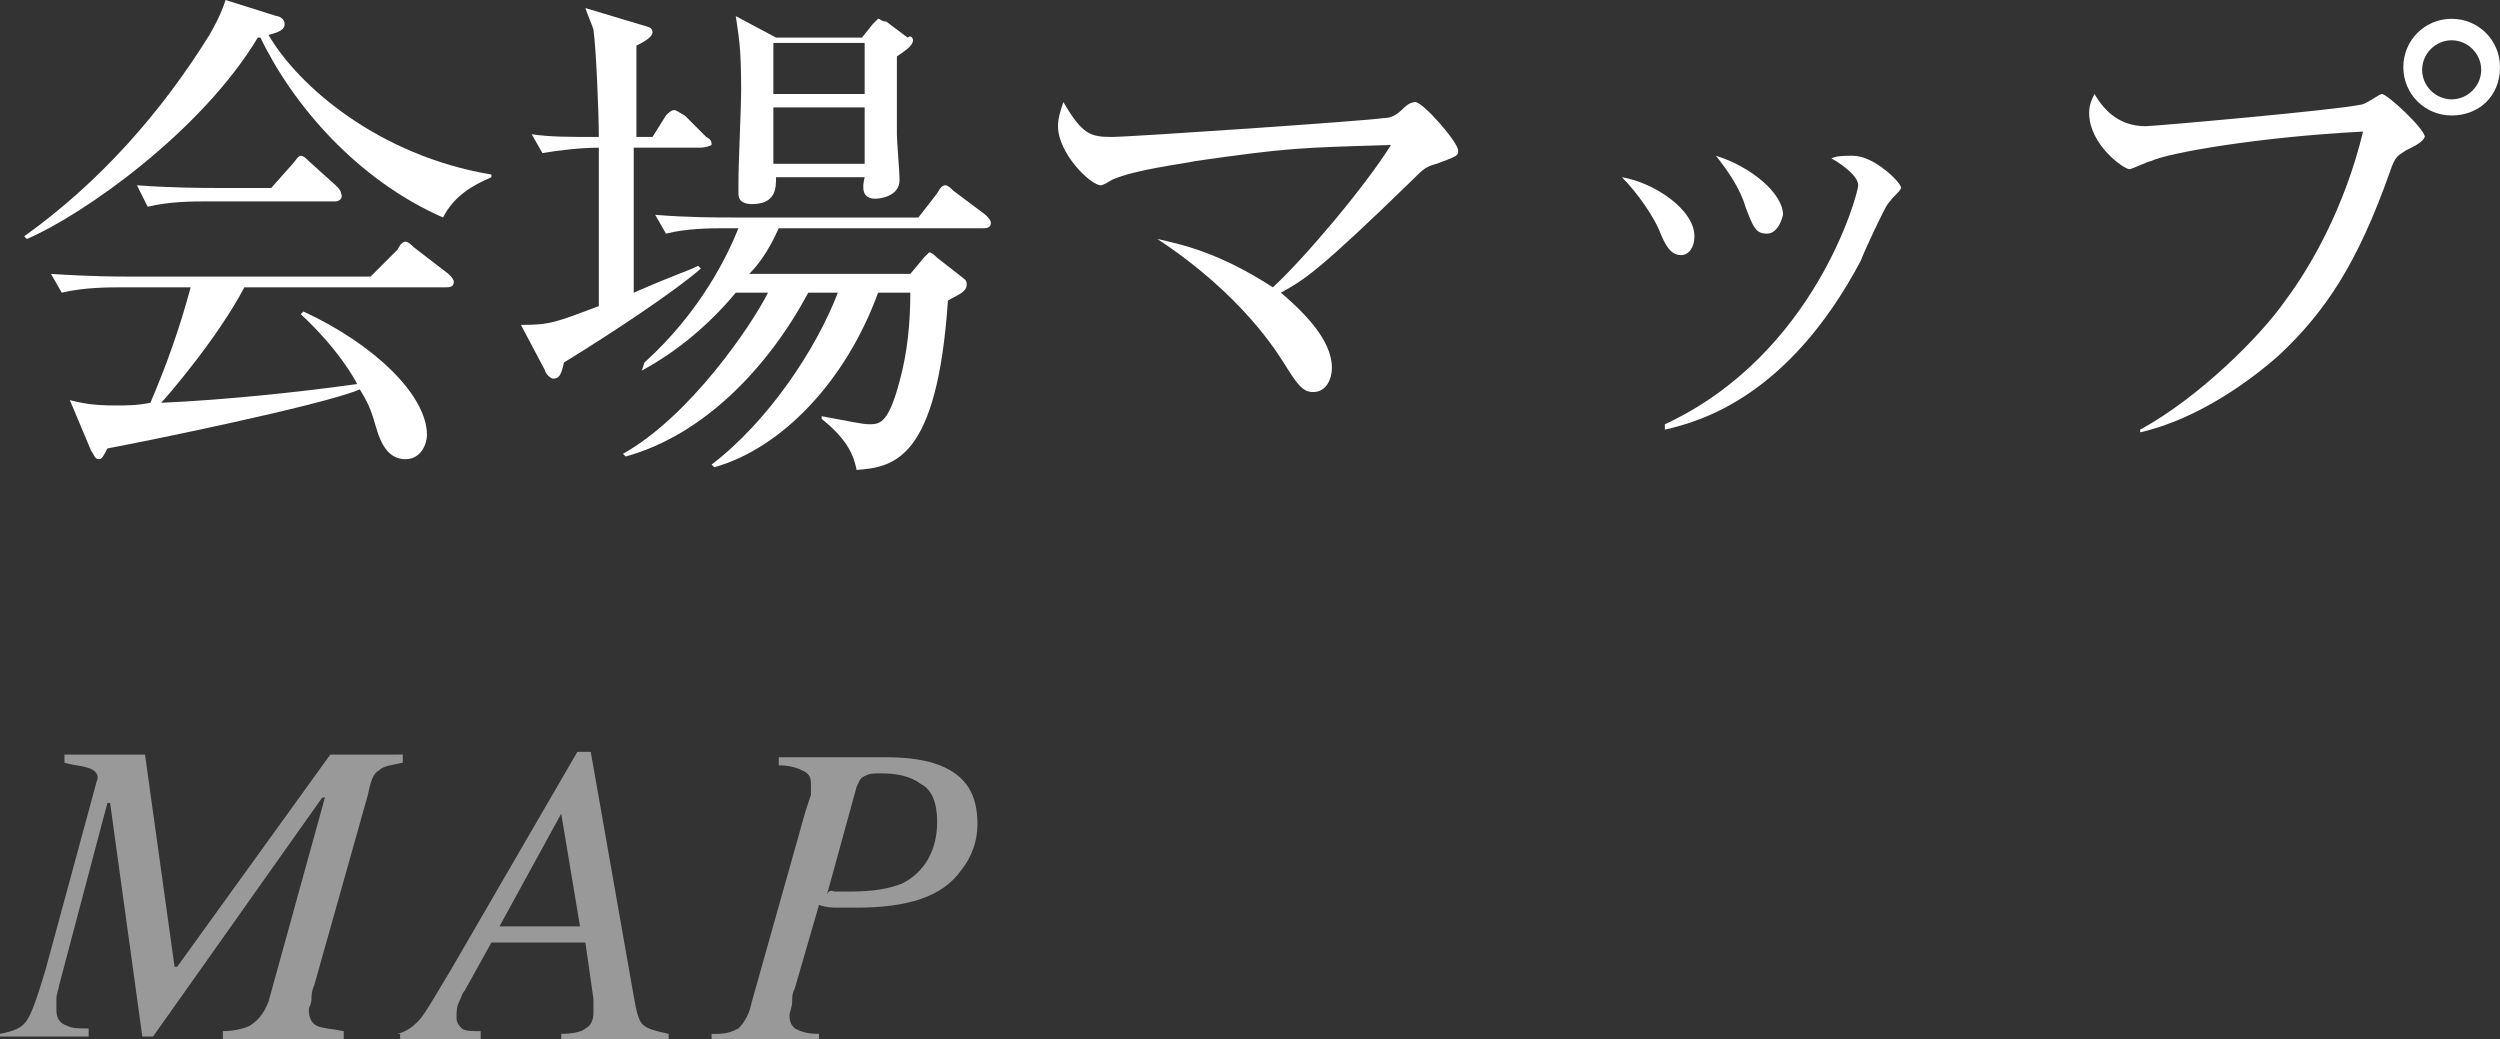 <?xml version="1.0" encoding="utf-8"?>
<!-- Generator: Adobe Illustrator 26.5.0, SVG Export Plug-In . SVG Version: 6.00 Build 0)  -->
<svg version="1.1" xmlns="http://www.w3.org/2000/svg" xmlns:xlink="http://www.w3.org/1999/xlink" x="0px" y="0px" width="93.1px"
	 height="38.7px" viewBox="0 0 93.1 38.7" style="enable-background:new 0 0 93.1 38.7;" xml:space="preserve">
<rect x="0" y="0" width="93.1" height="38.7" fill="#333333" stroke="none"/>
<style type="text/css">
	.st0{fill:#FFFFFF;}
	.st1{opacity:0.5;}
</style>
<g id="レイヤー_1">
</g>
<g id="moji">
	<g>
		<path class="st0" d="M16.5,8.1c-3.2-1.4-5.6-4.2-6.8-6.7l-0.1,0C7.5,4.9,3.1,8,1,8.9L0.9,8.8c2.8-2,5.1-4.6,6.9-7.5
			C8.2,0.6,8.3,0.3,8.4,0l1.9,0.6c0.1,0,0.3,0.1,0.3,0.3c0,0.2-0.2,0.3-0.6,0.4c1.1,1.9,4.1,4.5,8.3,5.2v0.1
			C17.6,6.9,16.9,7.3,16.5,8.1z M16.6,10.7H9.1c-1,1.9-2.9,4.1-3.1,4.3c2.3-0.1,5.2-0.4,7.3-0.7c-0.1-0.2-0.7-1.3-2.1-2.6l0.1-0.1
			c2.6,1.2,4.6,3.1,4.6,4.6c0,0.3-0.2,0.9-0.8,0.9c-0.6,0-0.9-0.5-1.1-1.2c-0.2-0.7-0.3-0.9-0.6-1.4C12,15.1,5.1,16.5,4,16.7
			c-0.1,0.2-0.2,0.4-0.3,0.4c-0.2,0-0.2-0.2-0.3-0.3l-0.8-1.9C3,15,3.4,15.1,4.3,15.1c0.4,0,0.8,0,1.3-0.1c0.6-1.4,1.1-2.8,1.5-4.3
			H4.5c-0.4,0-1.4,0-2.2,0.2l-0.4-0.7c1.5,0.1,2.5,0.1,2.9,0.1h9l1-1C14.9,9.1,15,9,15.1,9c0.1,0,0.2,0.1,0.3,0.2l1.3,1
			c0.1,0.1,0.2,0.2,0.2,0.3C16.9,10.7,16.7,10.7,16.6,10.7z M12.5,7.5H7.7c-0.5,0-1.4,0-2.2,0.2L5.1,6.9C6.4,7,7.7,7,8,7h2.1
			l0.8-0.9C11,6,11.1,5.8,11.2,5.8c0.1,0,0.2,0.1,0.3,0.2l1,0.9c0.1,0.1,0.2,0.2,0.2,0.3C12.8,7.4,12.6,7.5,12.5,7.5z"/>
		<path class="st0" d="M26,5.5h-2.4c0,1.7,0,3.6,0,5.4c1.6-0.7,2-0.8,2.4-1l0.1,0.1c-0.9,0.8-3.3,2.4-5.1,3.5
			c-0.1,0.5-0.2,0.6-0.4,0.6c-0.1,0-0.3-0.2-0.3-0.3l-0.9-1.7c1.1,0,1.3-0.1,2.9-0.7c0-1.7,0-4.3,0-5.9c-0.7,0-1.5,0.1-2.1,0.2
			L19.8,5c0.7,0.1,1.3,0.1,2.5,0.1c0-0.9-0.1-3.3-0.2-4c-0.1-0.3-0.2-0.5-0.3-0.8l2,0.6C24.1,1,24.3,1,24.3,1.2
			c0,0.2-0.4,0.4-0.6,0.5c0,0.5,0,2.9,0,3.4h0.6l0.5-0.8c0.1-0.1,0.2-0.2,0.3-0.2c0.1,0,0.2,0.1,0.4,0.2l0.8,0.8
			c0.2,0.1,0.2,0.2,0.2,0.3C26.3,5.5,26.1,5.5,26,5.5z M36.6,8.5H29c-0.4,0.9-0.8,1.4-1.1,1.7h6l0.5-0.6c0.1-0.1,0.2-0.2,0.2-0.2
			c0.1,0,0.2,0.1,0.3,0.2l0.9,0.7c0.1,0.1,0.2,0.1,0.2,0.3c0,0.3-0.4,0.4-0.7,0.6c-0.4,5.9-2,6.2-3.4,6.3c-0.1-0.5-0.3-1.1-1.3-1.9
			l0-0.1c1.1,0.2,1.5,0.3,1.8,0.3c0.4,0,0.7-0.1,1.1-1.6c0.3-1.1,0.4-2.2,0.4-3.3h-1.2c-1.2,3.3-3.6,5.8-6.1,6.5l-0.1-0.1
			c2.1-1.6,3.9-4.3,4.7-6.4h-1.1c-1.5,2.8-3.9,5.3-6.8,6.1l-0.1-0.1c2.5-1.4,4.8-4.8,5.4-6h-1.2c-1,1.2-2.2,2.2-3.5,2.9L24,13.5
			c2.1-1.9,3.1-4,3.5-5H27c-0.5,0-1.4,0-2.2,0.2l-0.4-0.7c1.2,0.1,2.3,0.1,2.9,0.1h6.9l0.7-0.9C35,7,35.1,6.9,35.2,6.9
			s0.2,0.1,0.3,0.2L36.7,8c0.1,0.1,0.2,0.2,0.2,0.3C36.9,8.5,36.7,8.5,36.6,8.5z M33.4,2.1c0,1.6,0,2.2,0,2.9c0,0.3,0.1,1.4,0.1,1.7
			c0,0.6-0.7,0.7-0.9,0.7c-0.5,0-0.5-0.4-0.4-0.8h-3.3c0,0.4,0,1-0.9,1c-0.5,0-0.5-0.3-0.5-0.4c0-0.1,0-0.4,0-0.4
			c0-0.8,0.1-2.7,0.1-3.5c0-1.6-0.1-2-0.2-2.7l1.5,0.8h3.2l0.4-0.5c0.1-0.1,0.2-0.2,0.2-0.2c0.1,0,0.1,0.1,0.3,0.1l0.8,0.6
			C33.9,1.3,34,1.4,34,1.5C34,1.7,33.7,1.9,33.4,2.1z M32.2,1.6h-3.4v1.9h3.4V1.6z M32.2,4h-3.4v2.1h3.4V4z"/>
		<path class="st0" d="M53.5,6.1c-0.4,0.1-0.5,0.2-0.9,0.6c-3.5,3.4-4,3.7-4.9,4.2c1.3,1.1,1.9,2,1.9,2.8c0,0.4-0.2,0.9-0.7,0.9
			c-0.4,0-0.6-0.3-1.1-1.1c-0.2-0.3-1.5-2.5-4.7-4.6c0.9,0.2,2.3,0.5,4.3,1.8c1.1-1,3.4-3.7,4.4-5.3C48.4,5.5,48,5.5,44.5,6
			c-0.4,0.1-2.2,0.3-3.1,0.7C41.1,6.9,41,6.9,41,6.9c-0.4,0-1.6-1.2-1.6-2.2c0-0.3,0.1-0.6,0.2-0.9c0.7,1.2,1,1.3,1.8,1.3
			c0.7,0,9.5-0.6,10.1-0.7C51.8,4.4,52,4.3,52.3,4c0.2-0.2,0.4-0.2,0.4-0.2c0.3,0,1.6,1.5,1.6,1.8C54.3,5.8,54.3,5.8,53.5,6.1z"/>
		<path class="st0" d="M62.6,9.5c-0.4,0-0.6-0.4-0.8-0.9c-0.2-0.5-0.8-1.4-1.4-2c1.2,0.2,2.7,1.2,2.7,2.2
			C63.1,9.2,62.9,9.5,62.6,9.5z M70.3,7.6c-0.1,0.1-0.9,1.8-1,2.1c-2.7,5.1-6,6-7.3,6.3l0-0.2c5.6-2.6,7.2-8.6,7.2-8.9
			c0-0.4-0.8-0.9-1-1c0.2-0.1,0.5-0.1,0.8-0.1c0.8,0,1.8,1,1.8,1.2C70.7,7.2,70.6,7.2,70.3,7.6z M65.8,8.7c-0.4,0-0.5-0.2-0.8-1
			c-0.2-0.7-0.7-1.4-1.1-1.9c1.3,0.4,2.5,1.4,2.5,2.2C66.3,8.4,66.1,8.7,65.8,8.7z"/>
		<path class="st0" d="M89.6,5.6c-0.3,0.2-0.4,0.2-0.6,0.8c-1.2,3.4-2.4,5.2-4.1,6.8c-1,0.9-3,2.4-5.2,2.9l0-0.1
			c2.2-1.2,4.5-3.5,5.4-4.8C86,10,87.3,7.8,88,4.9c-3.9,0.2-7.3,0.8-7.9,1.1C80,6,79.4,6.3,79.3,6.3c-0.2,0-1.5-0.9-1.5-2.1
			c0-0.3,0.1-0.5,0.2-0.7c0.4,0.7,1,1.2,1.9,1.2c0.3,0,7.1-0.6,8-0.8c0.2,0,0.7-0.4,0.8-0.4c0.2,0,1.6,1.3,1.6,1.6
			C90.2,5.3,90,5.4,89.6,5.6z M91.3,4.3c-1,0-1.8-0.8-1.8-1.8c0-1,0.8-1.8,1.8-1.8c1,0,1.8,0.8,1.8,1.8C93.1,3.6,92.3,4.3,91.3,4.3z
			 M91.3,1.5c-0.6,0-1.1,0.5-1.1,1.1c0,0.6,0.5,1.1,1.1,1.1s1.1-0.5,1.1-1.1C92.4,2,91.9,1.5,91.3,1.5z"/>
	</g>
	<g class="st1">
		<path class="st0" d="M0,38.5c0.5-0.1,0.8-0.2,1-0.5c0.2-0.3,0.4-0.9,0.7-1.9l1.9-7c0.1-0.2,0-0.4-0.3-0.5
			c-0.3-0.1-0.6-0.1-0.9-0.2v-0.3h3l1.1,7.9l0.1,0l5.7-7.9H15v0.3c-0.4,0.1-0.7,0.1-0.9,0.3c-0.2,0.1-0.3,0.4-0.4,0.9l-2,7.1
			c-0.1,0.2-0.1,0.4-0.1,0.5c0,0.2-0.1,0.3-0.1,0.4c0,0.3,0.1,0.5,0.3,0.6c0.2,0.1,0.5,0.1,1,0.2v0.3H8.3v-0.3c0.4,0,0.8-0.1,1-0.2
			c0.3-0.2,0.5-0.4,0.7-0.9l2.1-7.6h-0.1l-6.3,8.9H5.3l-1.2-8.7H4l-1.8,6.8c0,0.1-0.1,0.3-0.1,0.5c0,0.2,0,0.3,0,0.4
			c0,0.3,0.1,0.5,0.4,0.6c0.2,0.1,0.4,0.1,0.8,0.1v0.3H0V38.5z"/>
		<path class="st0" d="M14.8,38.5c0.4-0.1,0.6-0.3,0.8-0.5c0.2-0.2,0.6-0.9,1.2-1.9l4.7-8.1H22l1.6,9.1c0.1,0.6,0.2,1,0.4,1.1
			c0.1,0.1,0.4,0.2,0.9,0.3v0.3h-4v-0.3c0.5,0,0.8-0.1,0.9-0.2c0.2-0.1,0.3-0.3,0.3-0.6c0-0.1,0-0.2,0-0.3c0-0.1,0-0.2,0-0.2
			l-0.3-2.1h-3.5l-1,1.8c-0.1,0.1-0.1,0.2-0.2,0.4c-0.1,0.2-0.1,0.4-0.1,0.6c0,0.2,0.1,0.3,0.2,0.4c0.1,0.1,0.4,0.1,0.7,0.1v0.3h-3
			V38.5z M21.6,34.5l-0.7-4.2l-2.3,4.2H21.6z"/>
		<path class="st0" d="M26.7,38.5c0.4,0,0.6-0.1,0.8-0.2c0.2-0.2,0.4-0.5,0.5-1l2-7.1l0.2-0.6c0-0.1,0-0.1,0-0.2s0-0.1,0-0.2
			c0-0.3-0.1-0.4-0.3-0.5c-0.2-0.1-0.5-0.2-0.9-0.2v-0.3h4c0.8,0,1.5,0.1,2,0.3c1,0.4,1.4,1.1,1.4,2.2c0,0.6-0.2,1.2-0.6,1.7
			c-0.7,1-2,1.4-3.9,1.4c-0.2,0-0.5,0-0.7,0s-0.4,0-0.7-0.1l-0.9,3.1c-0.1,0.2-0.1,0.3-0.1,0.5c0,0.2-0.1,0.4-0.1,0.5
			c0,0.3,0.1,0.4,0.2,0.5c0.2,0.1,0.4,0.2,0.9,0.2v0.3h-4V38.5z M31.1,33.2c0.1,0,0.3,0,0.6,0c0.8,0,1.4-0.1,1.9-0.3
			c0.8-0.4,1.3-1.2,1.3-2.3c0-0.7-0.2-1.2-0.6-1.4c-0.4-0.3-0.9-0.4-1.5-0.4c-0.3,0-0.4,0-0.6,0.1s-0.2,0.2-0.3,0.4l-1.1,4
			C30.9,33.1,31,33.2,31.1,33.2z"/>
	</g>
</g>
</svg>
